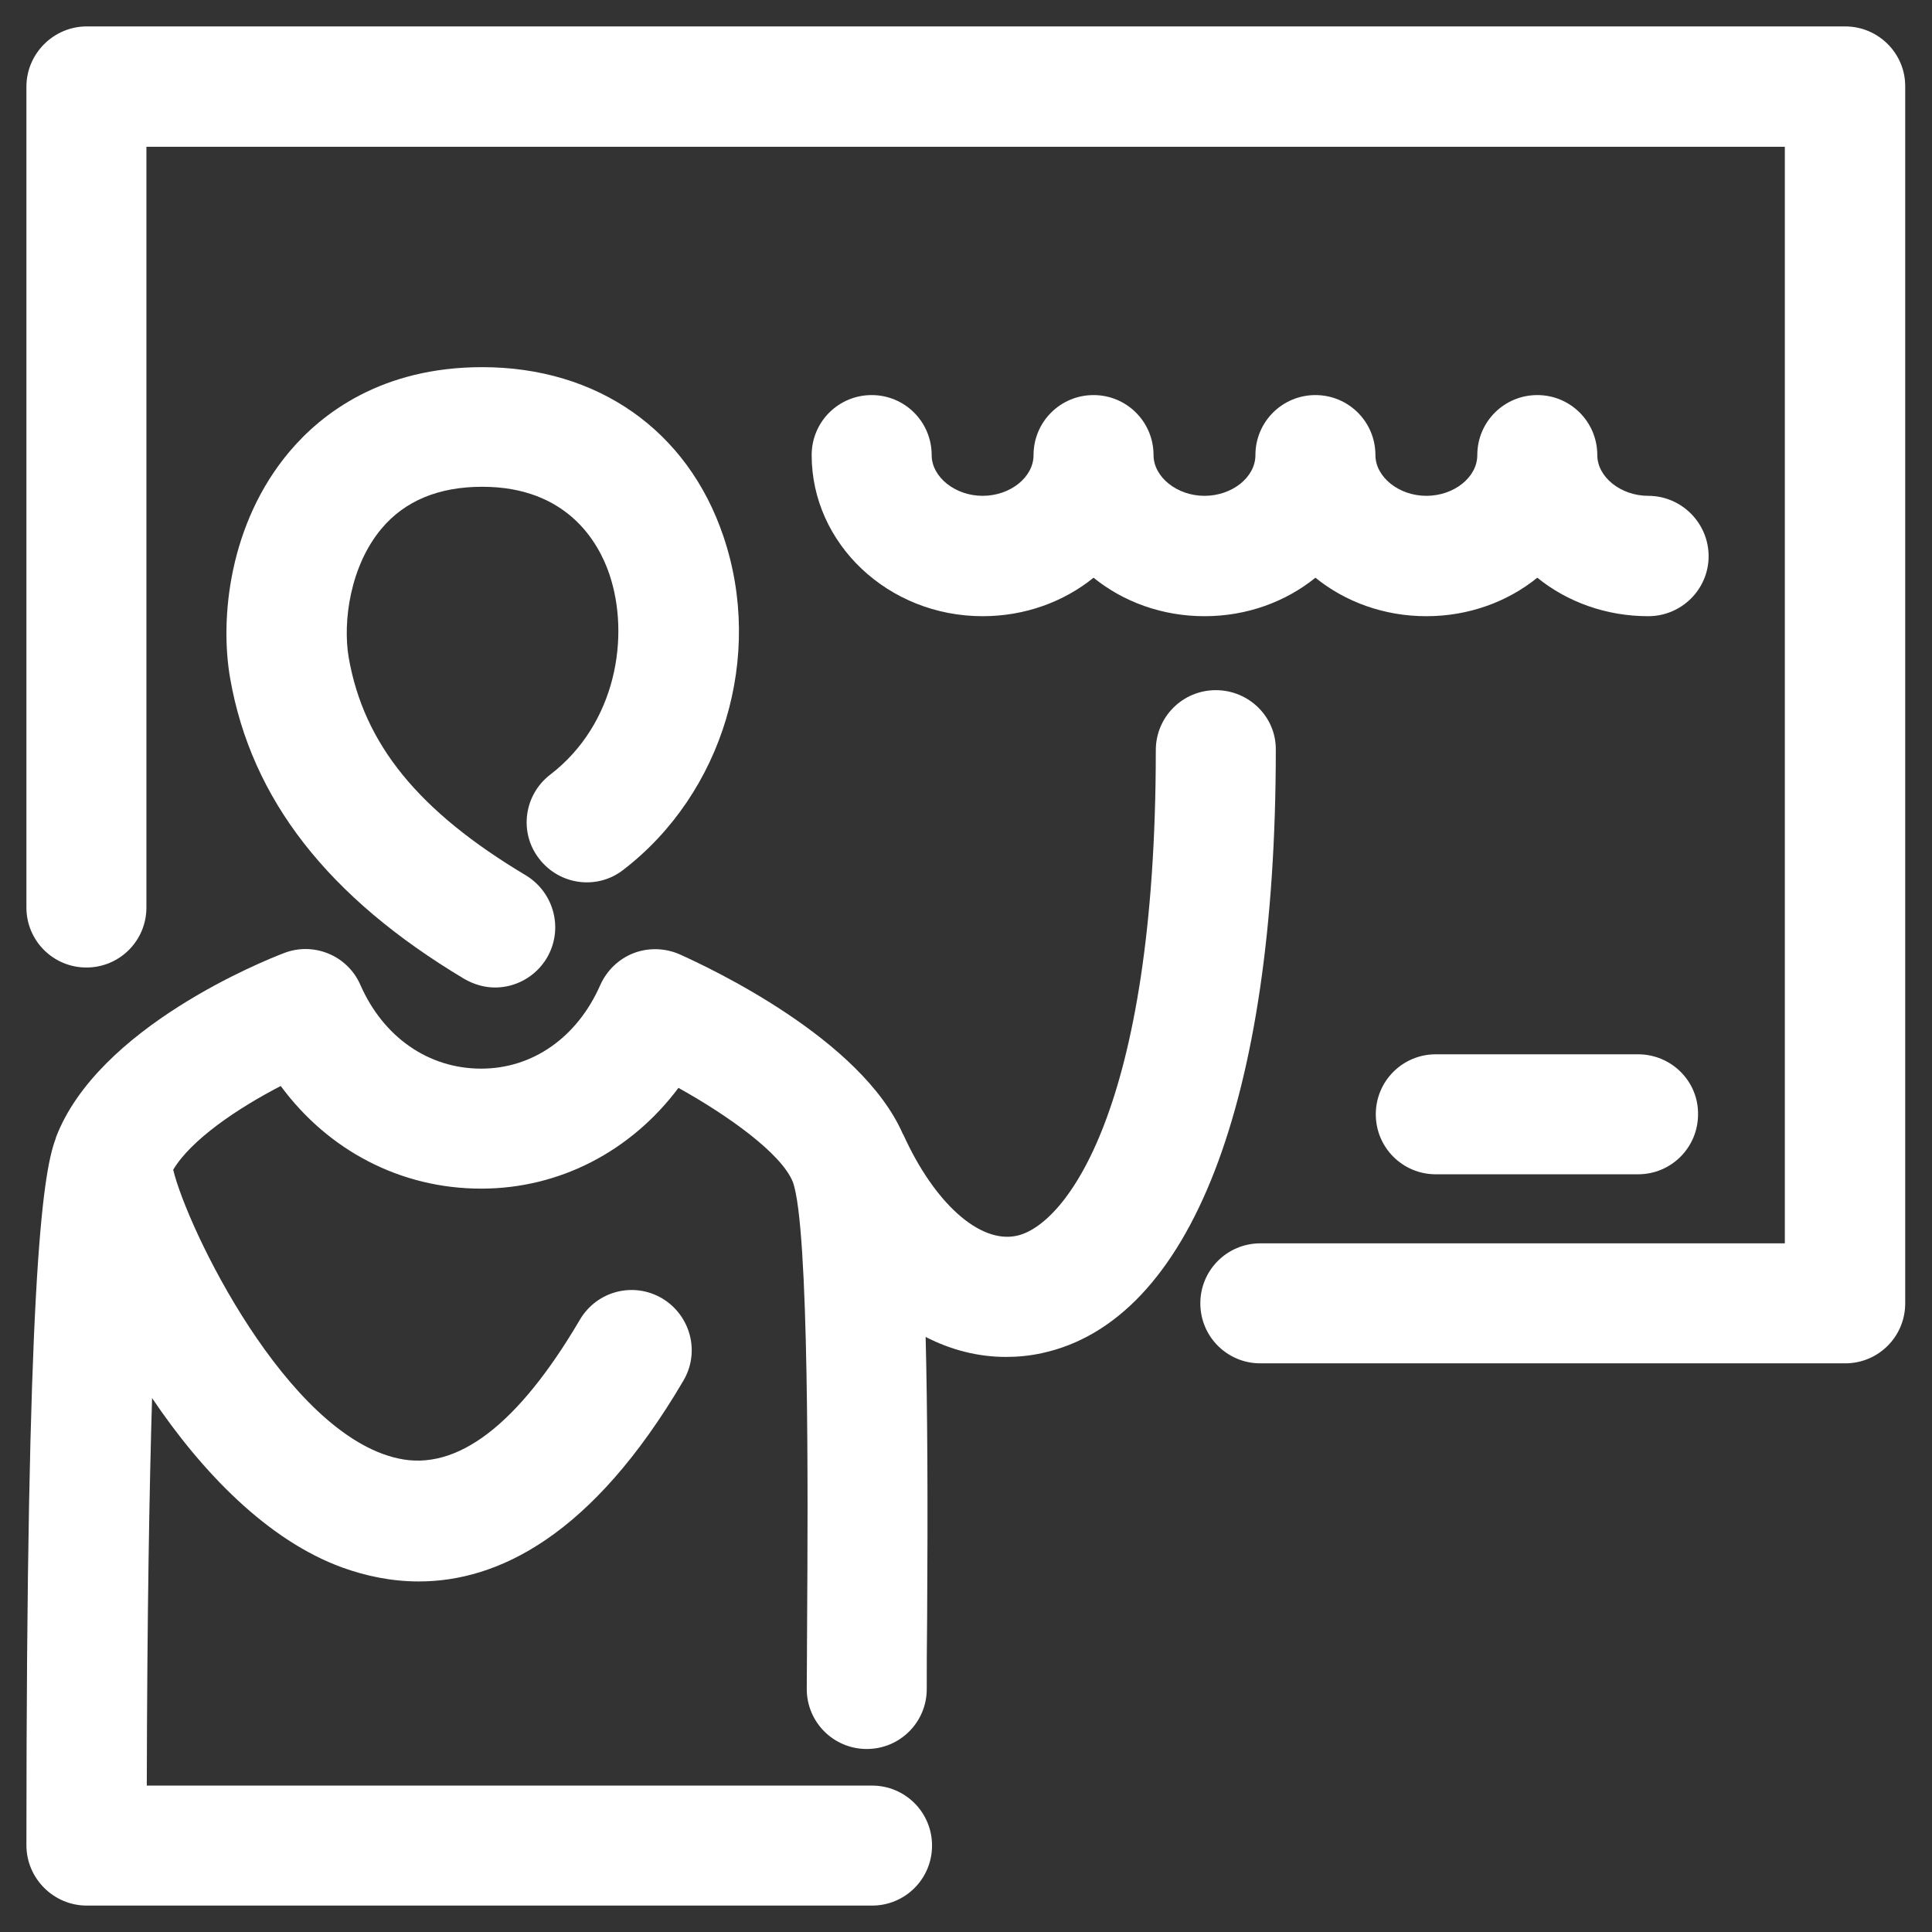<?xml version="1.0" encoding="utf-8"?>
<!-- Generator: Adobe Illustrator 26.0.2, SVG Export Plug-In . SVG Version: 6.00 Build 0)  -->
<svg version="1.1" id="Capa_1" xmlns="http://www.w3.org/2000/svg" xmlns:xlink="http://www.w3.org/1999/xlink" x="0px" y="0px"
	 viewBox="0 0 512 512" style="enable-background:new 0 0 512 512;" xml:space="preserve">
<rect x="0" y="0" width="512" height="512" fill="#333333" stroke="none"/>
<style type="text/css">
	.st0{fill:#FFFFFF;}
</style>
<g>
	<g>
		<g>
			<path class="st0" d="M489,7H23C14.2,7,7,14.2,7,23v217.5c0,8.8,7.1,15.9,15.9,15.9s15.9-7.1,15.9-15.9V38.9h434.2v290.6h-139
				c-8.8,0-15.9,7.1-15.9,15.9c0,8.8,7.1,15.9,15.9,15.9H489c8.8,0,15.9-7.1,15.9-15.9V23C505,14.2,497.8,7,489,7z"/>
			<path class="st0" d="M434.1,279.4h-53.6c-8.8,0-15.9,7.1-15.9,15.9c0,8.8,7.1,15.9,15.9,15.9h53.6c8.8,0,15.9-7.1,15.9-15.9
				C450.1,286.5,442.9,279.4,434.1,279.4z"/>
			<path class="st0" d="M145.8,205.3c-7,5.4-8.3,15.4-2.9,22.3c5.4,7,15.4,8.3,22.3,2.9c26.4-20.3,37.3-56.6,26.5-88.4
				c-9.5-28.1-33.4-44.8-63.9-44.8c-26.6,0-42.5,12.2-51.1,22.4c-16,19-18.5,44.2-15.7,60.1c5.6,32,25.9,58,62,79.6
				c2.6,1.5,5.4,2.3,8.2,2.3c5.4,0,10.7-2.8,13.7-7.8c4.5-7.6,2-17.3-5.5-21.9c-28.5-17-43-34.8-47-57.8c-1.6-9.5,0.4-24.2,8.7-34.1
				c6.2-7.4,15.2-11.1,26.7-11.1c22.4,0,30.8,14.6,33.7,23.2C167,168.5,163.4,191.8,145.8,205.3z"/>
			<path class="st0" d="M322.2,182.9c-8.8,0-15.9,7.1-15.9,15.9c0,95.5-24.1,126-36.9,128.7c-9.8,2.1-21.8-8.7-30-26.8
				c0,0,0-0.1-0.1-0.1c-11-25.3-51.2-44.1-59.2-47.7c-3.9-1.7-8.3-1.8-12.2-0.3c-3.9,1.5-7.1,4.6-8.8,8.4
				c-6.1,13.9-17.9,22.2-31.6,22.2c-13.9,0-25.9-8.3-32-22.2c-3.4-7.8-12.4-11.5-20.3-8.4c-5,1.9-49.3,19.6-60.4,48.9c0,0,0,0,0,0.1
				c0,0.1-0.1,0.2-0.1,0.3C11.1,311.6,7,341.6,7,489C7,497.8,14.2,505,23,505h208.1c8.8,0,15.9-7.1,15.9-15.9s-7.1-15.9-15.9-15.9
				H38.9c0.1-46.2,0.7-79.1,1.4-102.7c13.2,19.6,30.6,37.7,50.4,44.9c6.1,2.2,12.9,3.7,20.3,3.7c20.7,0,45.8-11.8,70.1-53.2
				c4.5-7.6,1.9-17.3-5.6-21.8c-7.6-4.5-17.3-2-21.8,5.6c-16.4,27.9-32.6,40.3-48.2,36.8c-29.6-6.5-55.9-61.1-59.6-76.5
				c4.7-7.9,16.9-16.2,28.5-22.2c12.6,17.1,31.8,27.2,53.1,27.2h0c20.8,0,39.7-9.9,52.3-26.7c13.1,7.3,27.2,17.3,30.3,24.9
				c4.4,11.9,4,84.4,3.8,115.3c0,7.3-0.1,13.7-0.1,19.1c0,8.8,7.1,15.9,15.9,15.9s15.9-7.1,15.9-15.9c0-5.3,0-11.7,0.1-18.9
				c0.2-30.3,0.1-54.9-0.4-74.4c6.8,3.5,14,5.3,21.3,5.3c3.1,0,6.3-0.3,9.5-1c39.4-8.5,62-66.8,62-159.9
				C338.2,190,331,182.9,322.2,182.9z"/>
			<path class="st0" d="M436.8,131.4c-7.3,0-13.5-5-13.5-10.8c0-8.8-7.1-15.9-15.9-15.9s-15.9,7.1-15.9,15.9
				c0,5.9-6.2,10.8-13.5,10.8s-13.5-5-13.5-10.8c0-8.8-7.1-15.9-15.9-15.9c-8.8,0-15.9,7.1-15.9,15.9c0,5.9-6.2,10.8-13.5,10.8
				c-7.3,0-13.5-5-13.5-10.8c0-8.8-7.1-15.9-15.9-15.9s-15.9,7.1-15.9,15.9c0,5.9-6.2,10.8-13.5,10.8c-7.3,0-13.5-5-13.5-10.8
				c0-8.8-7.1-15.9-15.9-15.9c-8.8,0-15.9,7.1-15.9,15.9c0,23.5,20.3,42.7,45.3,42.7c11.2,0,21.5-3.8,29.4-10.2
				c7.9,6.4,18.2,10.2,29.4,10.2c11.2,0,21.5-3.8,29.4-10.2c7.9,6.4,18.2,10.2,29.4,10.2c11.2,0,21.5-3.8,29.4-10.2
				c7.9,6.4,18.2,10.2,29.4,10.2c8.8,0,16-7.1,16-15.9S445.6,131.4,436.8,131.4z"/>
		</g>
	</g>
</g>
</svg>
